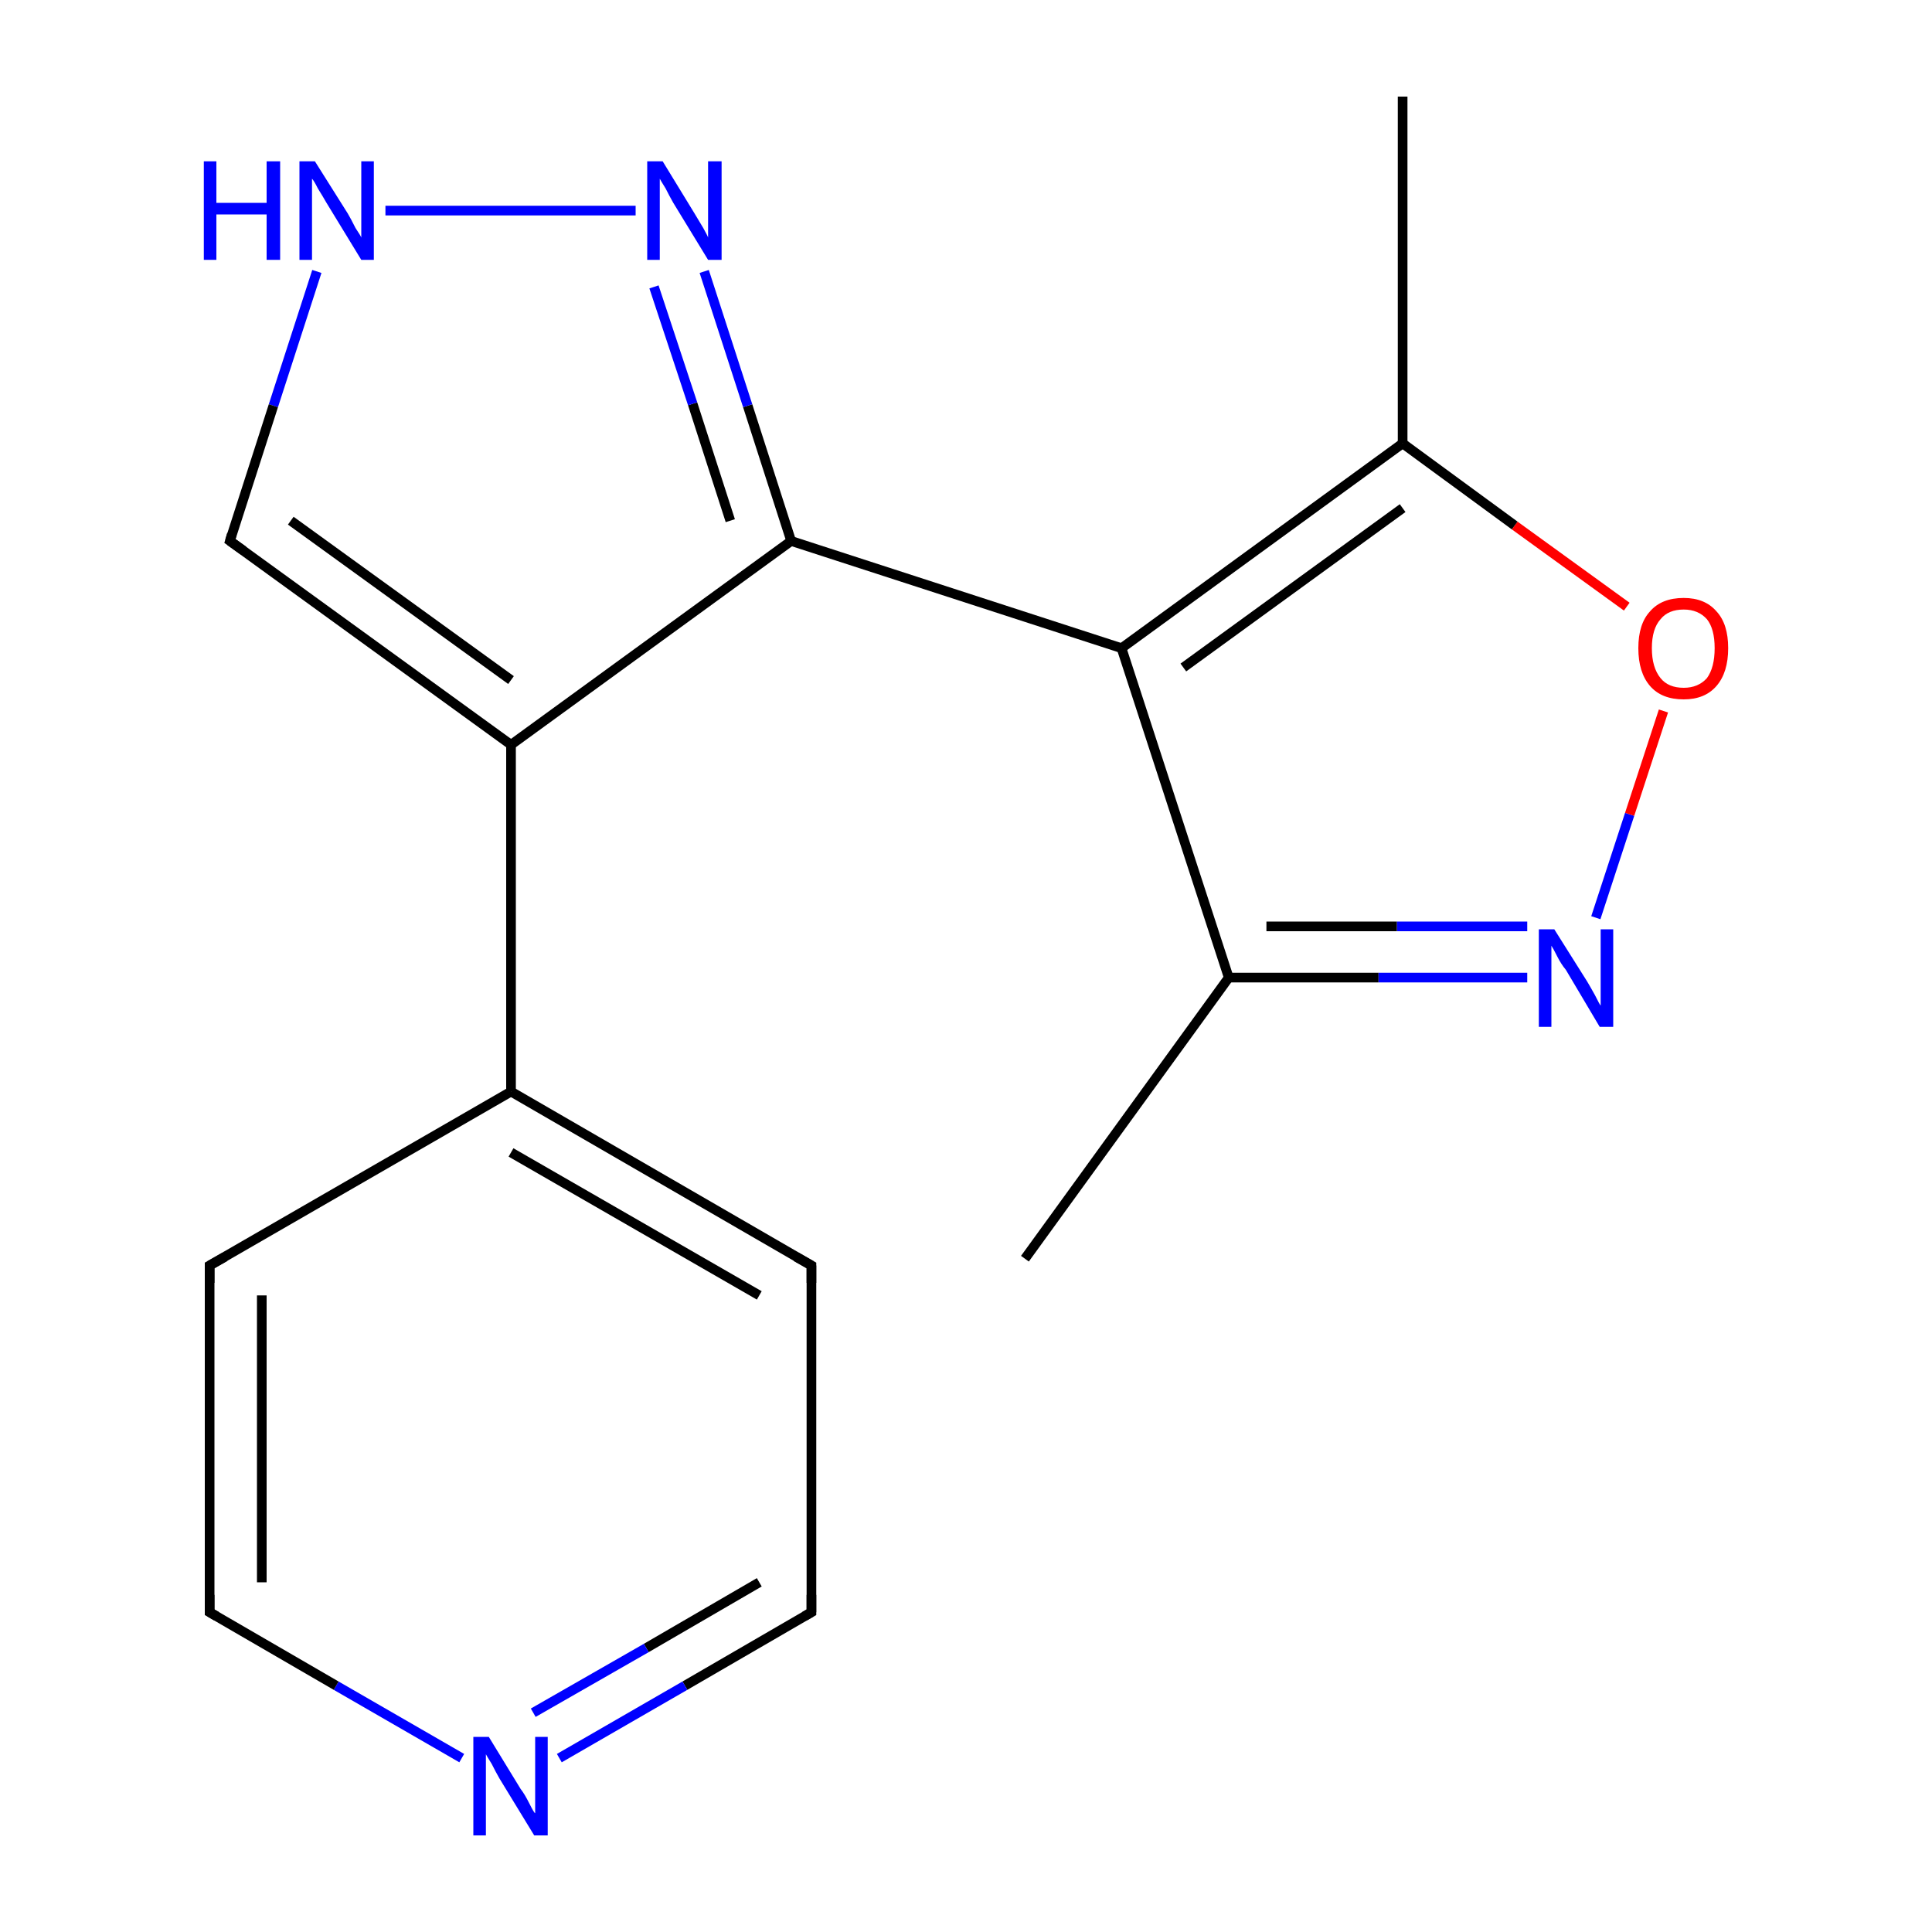 <?xml version='1.0' encoding='iso-8859-1'?>
<svg version='1.1' baseProfile='full'
              xmlns='http://www.w3.org/2000/svg'
                      xmlns:rdkit='http://www.rdkit.org/xml'
                      xmlns:xlink='http://www.w3.org/1999/xlink'
                  xml:space='preserve'
width='200px' height='200px' viewBox='0 0 200 200'>
<!-- END OF HEADER -->
<rect style='opacity:1.0;fill:#FFFFFF;stroke:none' width='200.0' height='200.0' x='0.0' y='0.0'> </rect>
<path class='bond-0 atom-16 atom-17' d='M 165.2,95.0 L 168.7,84.3' style='fill:none;fill-rule:evenodd;stroke:#0000FF;stroke-width:1.0px;stroke-linecap:butt;stroke-linejoin:miter;stroke-opacity:1' />
<path class='bond-0 atom-16 atom-17' d='M 168.7,84.3 L 172.2,73.6' style='fill:none;fill-rule:evenodd;stroke:#FF0000;stroke-width:1.0px;stroke-linecap:butt;stroke-linejoin:miter;stroke-opacity:1' />
<path class='bond-1 atom-16 atom-1' d='M 158.1,101.2 L 142.7,101.2' style='fill:none;fill-rule:evenodd;stroke:#0000FF;stroke-width:1.0px;stroke-linecap:butt;stroke-linejoin:miter;stroke-opacity:1' />
<path class='bond-1 atom-16 atom-1' d='M 142.7,101.2 L 127.2,101.2' style='fill:none;fill-rule:evenodd;stroke:#000000;stroke-width:1.0px;stroke-linecap:butt;stroke-linejoin:miter;stroke-opacity:1' />
<path class='bond-1 atom-16 atom-1' d='M 158.1,95.9 L 144.6,95.9' style='fill:none;fill-rule:evenodd;stroke:#0000FF;stroke-width:1.0px;stroke-linecap:butt;stroke-linejoin:miter;stroke-opacity:1' />
<path class='bond-1 atom-16 atom-1' d='M 144.6,95.9 L 131.1,95.9' style='fill:none;fill-rule:evenodd;stroke:#000000;stroke-width:1.0px;stroke-linecap:butt;stroke-linejoin:miter;stroke-opacity:1' />
<path class='bond-2 atom-17 atom-0' d='M 168.4,62.8 L 156.8,54.4' style='fill:none;fill-rule:evenodd;stroke:#FF0000;stroke-width:1.0px;stroke-linecap:butt;stroke-linejoin:miter;stroke-opacity:1' />
<path class='bond-2 atom-17 atom-0' d='M 156.8,54.4 L 145.2,45.9' style='fill:none;fill-rule:evenodd;stroke:#000000;stroke-width:1.0px;stroke-linecap:butt;stroke-linejoin:miter;stroke-opacity:1' />
<path class='bond-3 atom-1 atom-11' d='M 127.2,101.2 L 106.1,130.3' style='fill:none;fill-rule:evenodd;stroke:#000000;stroke-width:1.0px;stroke-linecap:butt;stroke-linejoin:miter;stroke-opacity:1' />
<path class='bond-4 atom-1 atom-12' d='M 127.2,101.2 L 116.1,67.1' style='fill:none;fill-rule:evenodd;stroke:#000000;stroke-width:1.0px;stroke-linecap:butt;stroke-linejoin:miter;stroke-opacity:1' />
<path class='bond-5 atom-0 atom-12' d='M 145.2,45.9 L 116.1,67.1' style='fill:none;fill-rule:evenodd;stroke:#000000;stroke-width:1.0px;stroke-linecap:butt;stroke-linejoin:miter;stroke-opacity:1' />
<path class='bond-5 atom-0 atom-12' d='M 145.2,52.6 L 122.5,69.1' style='fill:none;fill-rule:evenodd;stroke:#000000;stroke-width:1.0px;stroke-linecap:butt;stroke-linejoin:miter;stroke-opacity:1' />
<path class='bond-6 atom-0 atom-4' d='M 145.2,45.9 L 145.2,10.0' style='fill:none;fill-rule:evenodd;stroke:#000000;stroke-width:1.0px;stroke-linecap:butt;stroke-linejoin:miter;stroke-opacity:1' />
<path class='bond-7 atom-12 atom-10' d='M 116.1,67.1 L 81.9,56.0' style='fill:none;fill-rule:evenodd;stroke:#000000;stroke-width:1.0px;stroke-linecap:butt;stroke-linejoin:miter;stroke-opacity:1' />
<path class='bond-8 atom-10 atom-14' d='M 81.9,56.0 L 77.4,42.0' style='fill:none;fill-rule:evenodd;stroke:#000000;stroke-width:1.0px;stroke-linecap:butt;stroke-linejoin:miter;stroke-opacity:1' />
<path class='bond-8 atom-10 atom-14' d='M 77.4,42.0 L 72.9,28.1' style='fill:none;fill-rule:evenodd;stroke:#0000FF;stroke-width:1.0px;stroke-linecap:butt;stroke-linejoin:miter;stroke-opacity:1' />
<path class='bond-8 atom-10 atom-14' d='M 75.6,53.9 L 71.7,41.8' style='fill:none;fill-rule:evenodd;stroke:#000000;stroke-width:1.0px;stroke-linecap:butt;stroke-linejoin:miter;stroke-opacity:1' />
<path class='bond-8 atom-10 atom-14' d='M 71.7,41.8 L 67.7,29.7' style='fill:none;fill-rule:evenodd;stroke:#0000FF;stroke-width:1.0px;stroke-linecap:butt;stroke-linejoin:miter;stroke-opacity:1' />
<path class='bond-9 atom-10 atom-15' d='M 81.9,56.0 L 52.9,77.1' style='fill:none;fill-rule:evenodd;stroke:#000000;stroke-width:1.0px;stroke-linecap:butt;stroke-linejoin:miter;stroke-opacity:1' />
<path class='bond-10 atom-13 atom-8' d='M 84.0,166.9 L 84.0,131.0' style='fill:none;fill-rule:evenodd;stroke:#000000;stroke-width:1.0px;stroke-linecap:butt;stroke-linejoin:miter;stroke-opacity:1' />
<path class='bond-11 atom-13 atom-3' d='M 84.0,166.9 L 70.9,174.5' style='fill:none;fill-rule:evenodd;stroke:#000000;stroke-width:1.0px;stroke-linecap:butt;stroke-linejoin:miter;stroke-opacity:1' />
<path class='bond-11 atom-13 atom-3' d='M 70.9,174.5 L 57.9,182.0' style='fill:none;fill-rule:evenodd;stroke:#0000FF;stroke-width:1.0px;stroke-linecap:butt;stroke-linejoin:miter;stroke-opacity:1' />
<path class='bond-11 atom-13 atom-3' d='M 78.6,163.8 L 66.9,170.6' style='fill:none;fill-rule:evenodd;stroke:#000000;stroke-width:1.0px;stroke-linecap:butt;stroke-linejoin:miter;stroke-opacity:1' />
<path class='bond-11 atom-13 atom-3' d='M 66.9,170.6 L 55.2,177.3' style='fill:none;fill-rule:evenodd;stroke:#0000FF;stroke-width:1.0px;stroke-linecap:butt;stroke-linejoin:miter;stroke-opacity:1' />
<path class='bond-12 atom-8 atom-9' d='M 84.0,131.0 L 52.9,113.0' style='fill:none;fill-rule:evenodd;stroke:#000000;stroke-width:1.0px;stroke-linecap:butt;stroke-linejoin:miter;stroke-opacity:1' />
<path class='bond-12 atom-8 atom-9' d='M 78.6,134.1 L 52.9,119.3' style='fill:none;fill-rule:evenodd;stroke:#000000;stroke-width:1.0px;stroke-linecap:butt;stroke-linejoin:miter;stroke-opacity:1' />
<path class='bond-13 atom-14 atom-7' d='M 65.8,21.8 L 39.9,21.8' style='fill:none;fill-rule:evenodd;stroke:#0000FF;stroke-width:1.0px;stroke-linecap:butt;stroke-linejoin:miter;stroke-opacity:1' />
<path class='bond-14 atom-3 atom-5' d='M 47.8,182.0 L 34.8,174.5' style='fill:none;fill-rule:evenodd;stroke:#0000FF;stroke-width:1.0px;stroke-linecap:butt;stroke-linejoin:miter;stroke-opacity:1' />
<path class='bond-14 atom-3 atom-5' d='M 34.8,174.5 L 21.7,166.9' style='fill:none;fill-rule:evenodd;stroke:#000000;stroke-width:1.0px;stroke-linecap:butt;stroke-linejoin:miter;stroke-opacity:1' />
<path class='bond-15 atom-9 atom-15' d='M 52.9,113.0 L 52.9,77.1' style='fill:none;fill-rule:evenodd;stroke:#000000;stroke-width:1.0px;stroke-linecap:butt;stroke-linejoin:miter;stroke-opacity:1' />
<path class='bond-16 atom-9 atom-6' d='M 52.9,113.0 L 21.7,131.0' style='fill:none;fill-rule:evenodd;stroke:#000000;stroke-width:1.0px;stroke-linecap:butt;stroke-linejoin:miter;stroke-opacity:1' />
<path class='bond-17 atom-15 atom-2' d='M 52.9,77.1 L 23.8,56.0' style='fill:none;fill-rule:evenodd;stroke:#000000;stroke-width:1.0px;stroke-linecap:butt;stroke-linejoin:miter;stroke-opacity:1' />
<path class='bond-17 atom-15 atom-2' d='M 52.9,70.4 L 30.1,53.9' style='fill:none;fill-rule:evenodd;stroke:#000000;stroke-width:1.0px;stroke-linecap:butt;stroke-linejoin:miter;stroke-opacity:1' />
<path class='bond-18 atom-5 atom-6' d='M 21.7,166.9 L 21.7,131.0' style='fill:none;fill-rule:evenodd;stroke:#000000;stroke-width:1.0px;stroke-linecap:butt;stroke-linejoin:miter;stroke-opacity:1' />
<path class='bond-18 atom-5 atom-6' d='M 27.1,163.8 L 27.1,134.1' style='fill:none;fill-rule:evenodd;stroke:#000000;stroke-width:1.0px;stroke-linecap:butt;stroke-linejoin:miter;stroke-opacity:1' />
<path class='bond-19 atom-7 atom-2' d='M 32.8,28.1 L 28.3,42.0' style='fill:none;fill-rule:evenodd;stroke:#0000FF;stroke-width:1.0px;stroke-linecap:butt;stroke-linejoin:miter;stroke-opacity:1' />
<path class='bond-19 atom-7 atom-2' d='M 28.3,42.0 L 23.8,56.0' style='fill:none;fill-rule:evenodd;stroke:#000000;stroke-width:1.0px;stroke-linecap:butt;stroke-linejoin:miter;stroke-opacity:1' />
<path d='M 25.2,57.0 L 23.8,56.0 L 24.0,55.3' style='fill:none;stroke:#000000;stroke-width:1.0px;stroke-linecap:butt;stroke-linejoin:miter;stroke-opacity:1;' />
<path d='M 22.4,167.3 L 21.7,166.9 L 21.7,165.1' style='fill:none;stroke:#000000;stroke-width:1.0px;stroke-linecap:butt;stroke-linejoin:miter;stroke-opacity:1;' />
<path d='M 23.3,130.1 L 21.7,131.0 L 21.7,132.8' style='fill:none;stroke:#000000;stroke-width:1.0px;stroke-linecap:butt;stroke-linejoin:miter;stroke-opacity:1;' />
<path d='M 84.0,132.8 L 84.0,131.0 L 82.4,130.1' style='fill:none;stroke:#000000;stroke-width:1.0px;stroke-linecap:butt;stroke-linejoin:miter;stroke-opacity:1;' />
<path d='M 84.0,165.1 L 84.0,166.9 L 83.3,167.3' style='fill:none;stroke:#000000;stroke-width:1.0px;stroke-linecap:butt;stroke-linejoin:miter;stroke-opacity:1;' />
<path class='atom-3' d='M 50.6 179.8
L 53.9 185.2
Q 54.3 185.7, 54.8 186.7
Q 55.3 187.7, 55.4 187.7
L 55.4 179.8
L 56.7 179.8
L 56.7 190.0
L 55.3 190.0
L 51.7 184.1
Q 51.3 183.4, 50.9 182.6
Q 50.4 181.8, 50.3 181.6
L 50.3 190.0
L 49.0 190.0
L 49.0 179.8
L 50.6 179.8
' fill='#0000FF'/>
<path class='atom-7' d='M 21.1 16.7
L 22.4 16.7
L 22.4 21.0
L 27.6 21.0
L 27.6 16.7
L 29.0 16.7
L 29.0 26.9
L 27.6 26.9
L 27.6 22.2
L 22.4 22.2
L 22.4 26.9
L 21.1 26.9
L 21.1 16.7
' fill='#0000FF'/>
<path class='atom-7' d='M 32.6 16.7
L 36.0 22.1
Q 36.3 22.6, 36.8 23.6
Q 37.4 24.5, 37.4 24.6
L 37.4 16.7
L 38.7 16.7
L 38.7 26.9
L 37.4 26.9
L 33.8 21.0
Q 33.4 20.3, 32.9 19.5
Q 32.5 18.7, 32.3 18.5
L 32.3 26.9
L 31.0 26.9
L 31.0 16.7
L 32.6 16.7
' fill='#0000FF'/>
<path class='atom-14' d='M 68.6 16.7
L 71.9 22.1
Q 72.2 22.6, 72.8 23.6
Q 73.3 24.5, 73.3 24.6
L 73.3 16.7
L 74.7 16.7
L 74.7 26.9
L 73.3 26.9
L 69.7 21.0
Q 69.3 20.3, 68.9 19.5
Q 68.4 18.7, 68.3 18.5
L 68.3 26.9
L 67.0 26.9
L 67.0 16.7
L 68.6 16.7
' fill='#0000FF'/>
<path class='atom-16' d='M 160.9 96.2
L 164.3 101.6
Q 164.6 102.1, 165.1 103.0
Q 165.6 104.0, 165.7 104.1
L 165.7 96.2
L 167.0 96.2
L 167.0 106.3
L 165.6 106.3
L 162.1 100.4
Q 161.6 99.8, 161.2 99.0
Q 160.8 98.2, 160.6 97.9
L 160.6 106.3
L 159.3 106.3
L 159.3 96.2
L 160.9 96.2
' fill='#0000FF'/>
<path class='atom-17' d='M 169.6 67.1
Q 169.6 64.6, 170.8 63.3
Q 172.0 61.9, 174.3 61.9
Q 176.5 61.9, 177.7 63.3
Q 178.9 64.6, 178.9 67.1
Q 178.9 69.6, 177.7 71.0
Q 176.5 72.4, 174.3 72.4
Q 172.0 72.4, 170.8 71.0
Q 169.6 69.6, 169.6 67.1
M 174.3 71.2
Q 175.8 71.2, 176.7 70.2
Q 177.5 69.1, 177.5 67.1
Q 177.5 65.1, 176.7 64.1
Q 175.8 63.1, 174.3 63.1
Q 172.7 63.1, 171.9 64.1
Q 171.0 65.1, 171.0 67.1
Q 171.0 69.1, 171.9 70.2
Q 172.7 71.2, 174.3 71.2
' fill='#FF0000'/>
</svg>
